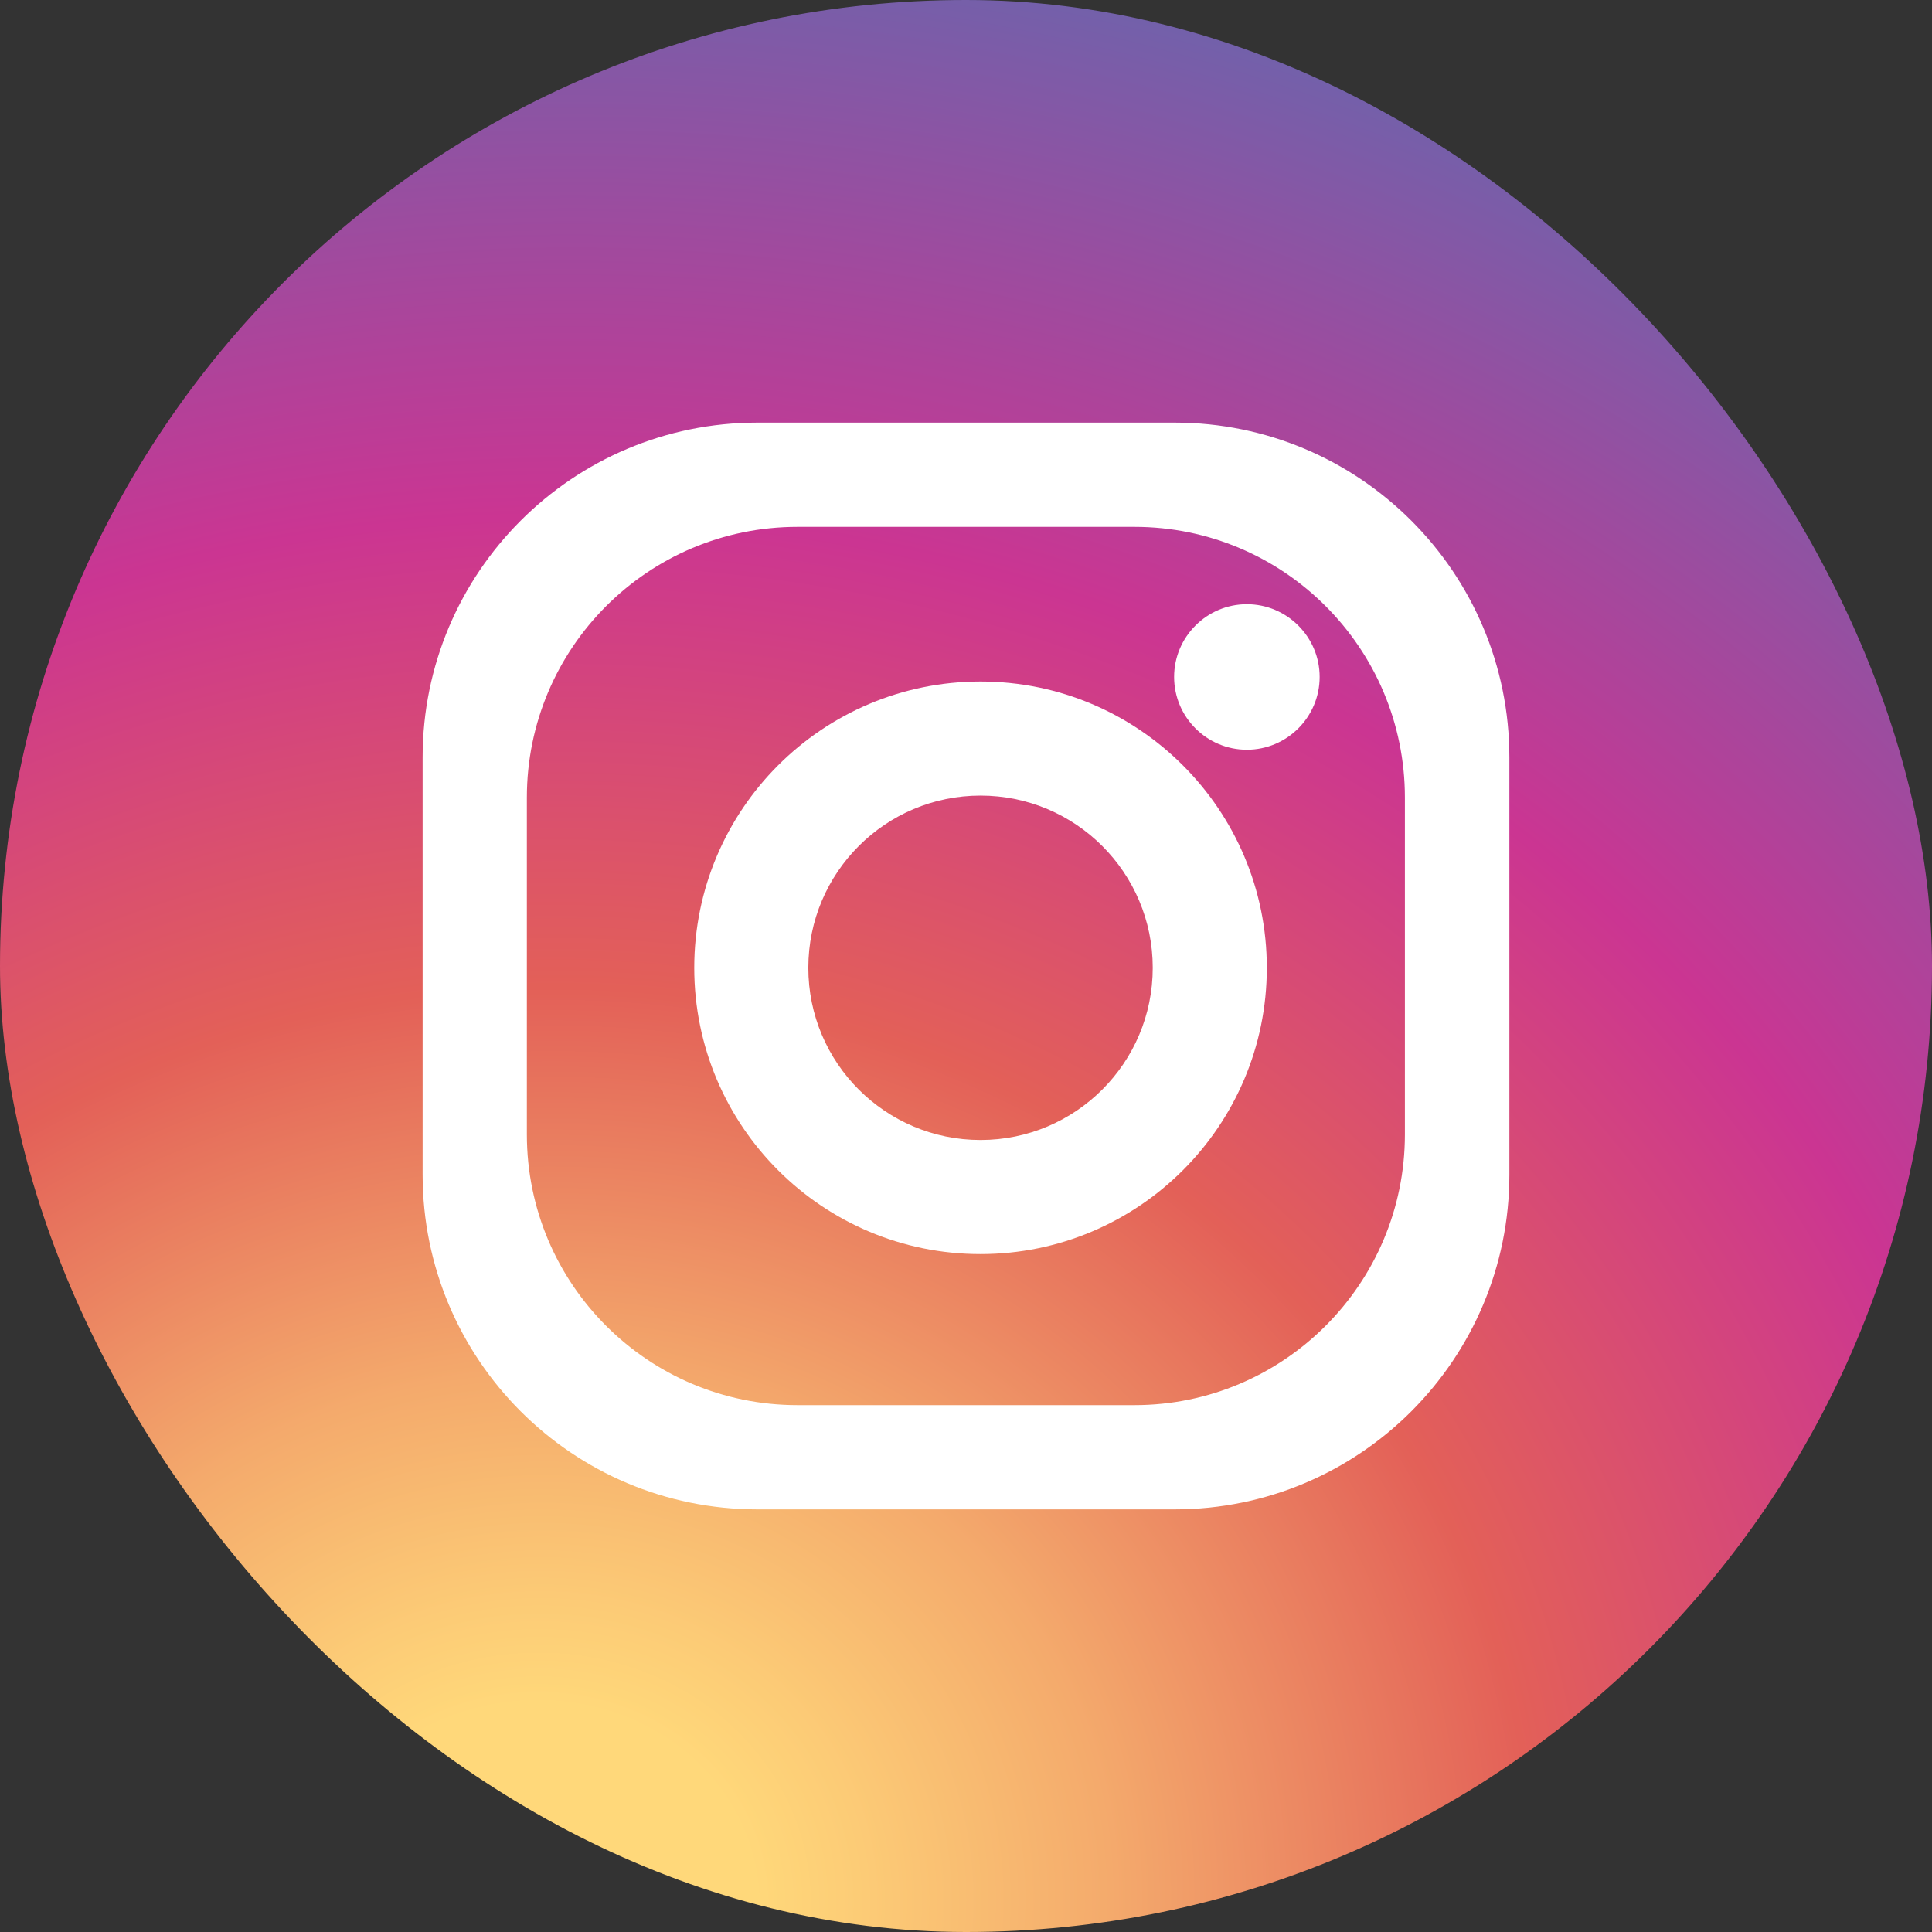 <svg width="64" height="64" viewBox="0 0 64 64" fill="none" xmlns="http://www.w3.org/2000/svg">
<rect x="0" y="0" width="64" height="64" fill="#333333" stroke="none"/>
<rect width="64" height="64" rx="32" fill="url(#paint0_radial_2992_7420)"/>
<path d="M25.09 14C18.964 14 14 18.964 14 25.09V38.91C14 45.036 18.964 50 25.09 50H38.91C45.036 50 50 45.036 50 38.91V25.09C50 18.964 45.036 14 38.91 14H25.09ZM46.539 37.581C46.539 42.529 42.522 46.547 37.581 46.547H26.419C21.471 46.547 17.453 42.538 17.453 37.581V26.419C17.453 21.471 21.462 17.453 26.419 17.453H37.581C42.529 17.453 46.539 21.471 46.539 26.419V37.581Z" fill="white"/>
<path d="M32.481 22.576C27.246 22.576 22.998 26.817 22.998 32.06C22.998 37.303 27.246 41.543 32.481 41.543C37.716 41.543 41.965 37.295 41.965 32.06C41.965 26.825 37.716 22.576 32.481 22.576ZM32.481 37.764C29.331 37.764 26.777 35.21 26.777 32.06C26.777 28.909 29.331 26.355 32.481 26.355C35.632 26.355 38.186 28.909 38.186 32.06C38.186 35.21 35.632 37.764 32.481 37.764Z" fill="white"/>
<path d="M43.715 22.425C43.715 23.754 42.633 24.836 41.304 24.836C39.976 24.836 38.894 23.754 38.894 22.425C38.894 21.097 39.976 20.015 41.304 20.015C42.633 20.015 43.715 21.097 43.715 22.425Z" fill="white"/>
<defs>
<radialGradient id="paint0_radial_2992_7420" cx="0" cy="0" r="1" gradientUnits="userSpaceOnUse" gradientTransform="translate(17.6 64) rotate(-104.789) scale(68.951 73.717)">
<stop offset="0.1" stop-color="#FFD87A"/>
<stop offset="0.15" stop-color="#FCCB76"/>
<stop offset="0.26" stop-color="#F4AA6C"/>
<stop offset="0.4" stop-color="#E7745D"/>
<stop offset="0.45" stop-color="#E36058"/>
<stop offset="0.68" stop-color="#CB3592"/>
<stop offset="1" stop-color="#6567AE"/>
</radialGradient>
</defs>
</svg>
